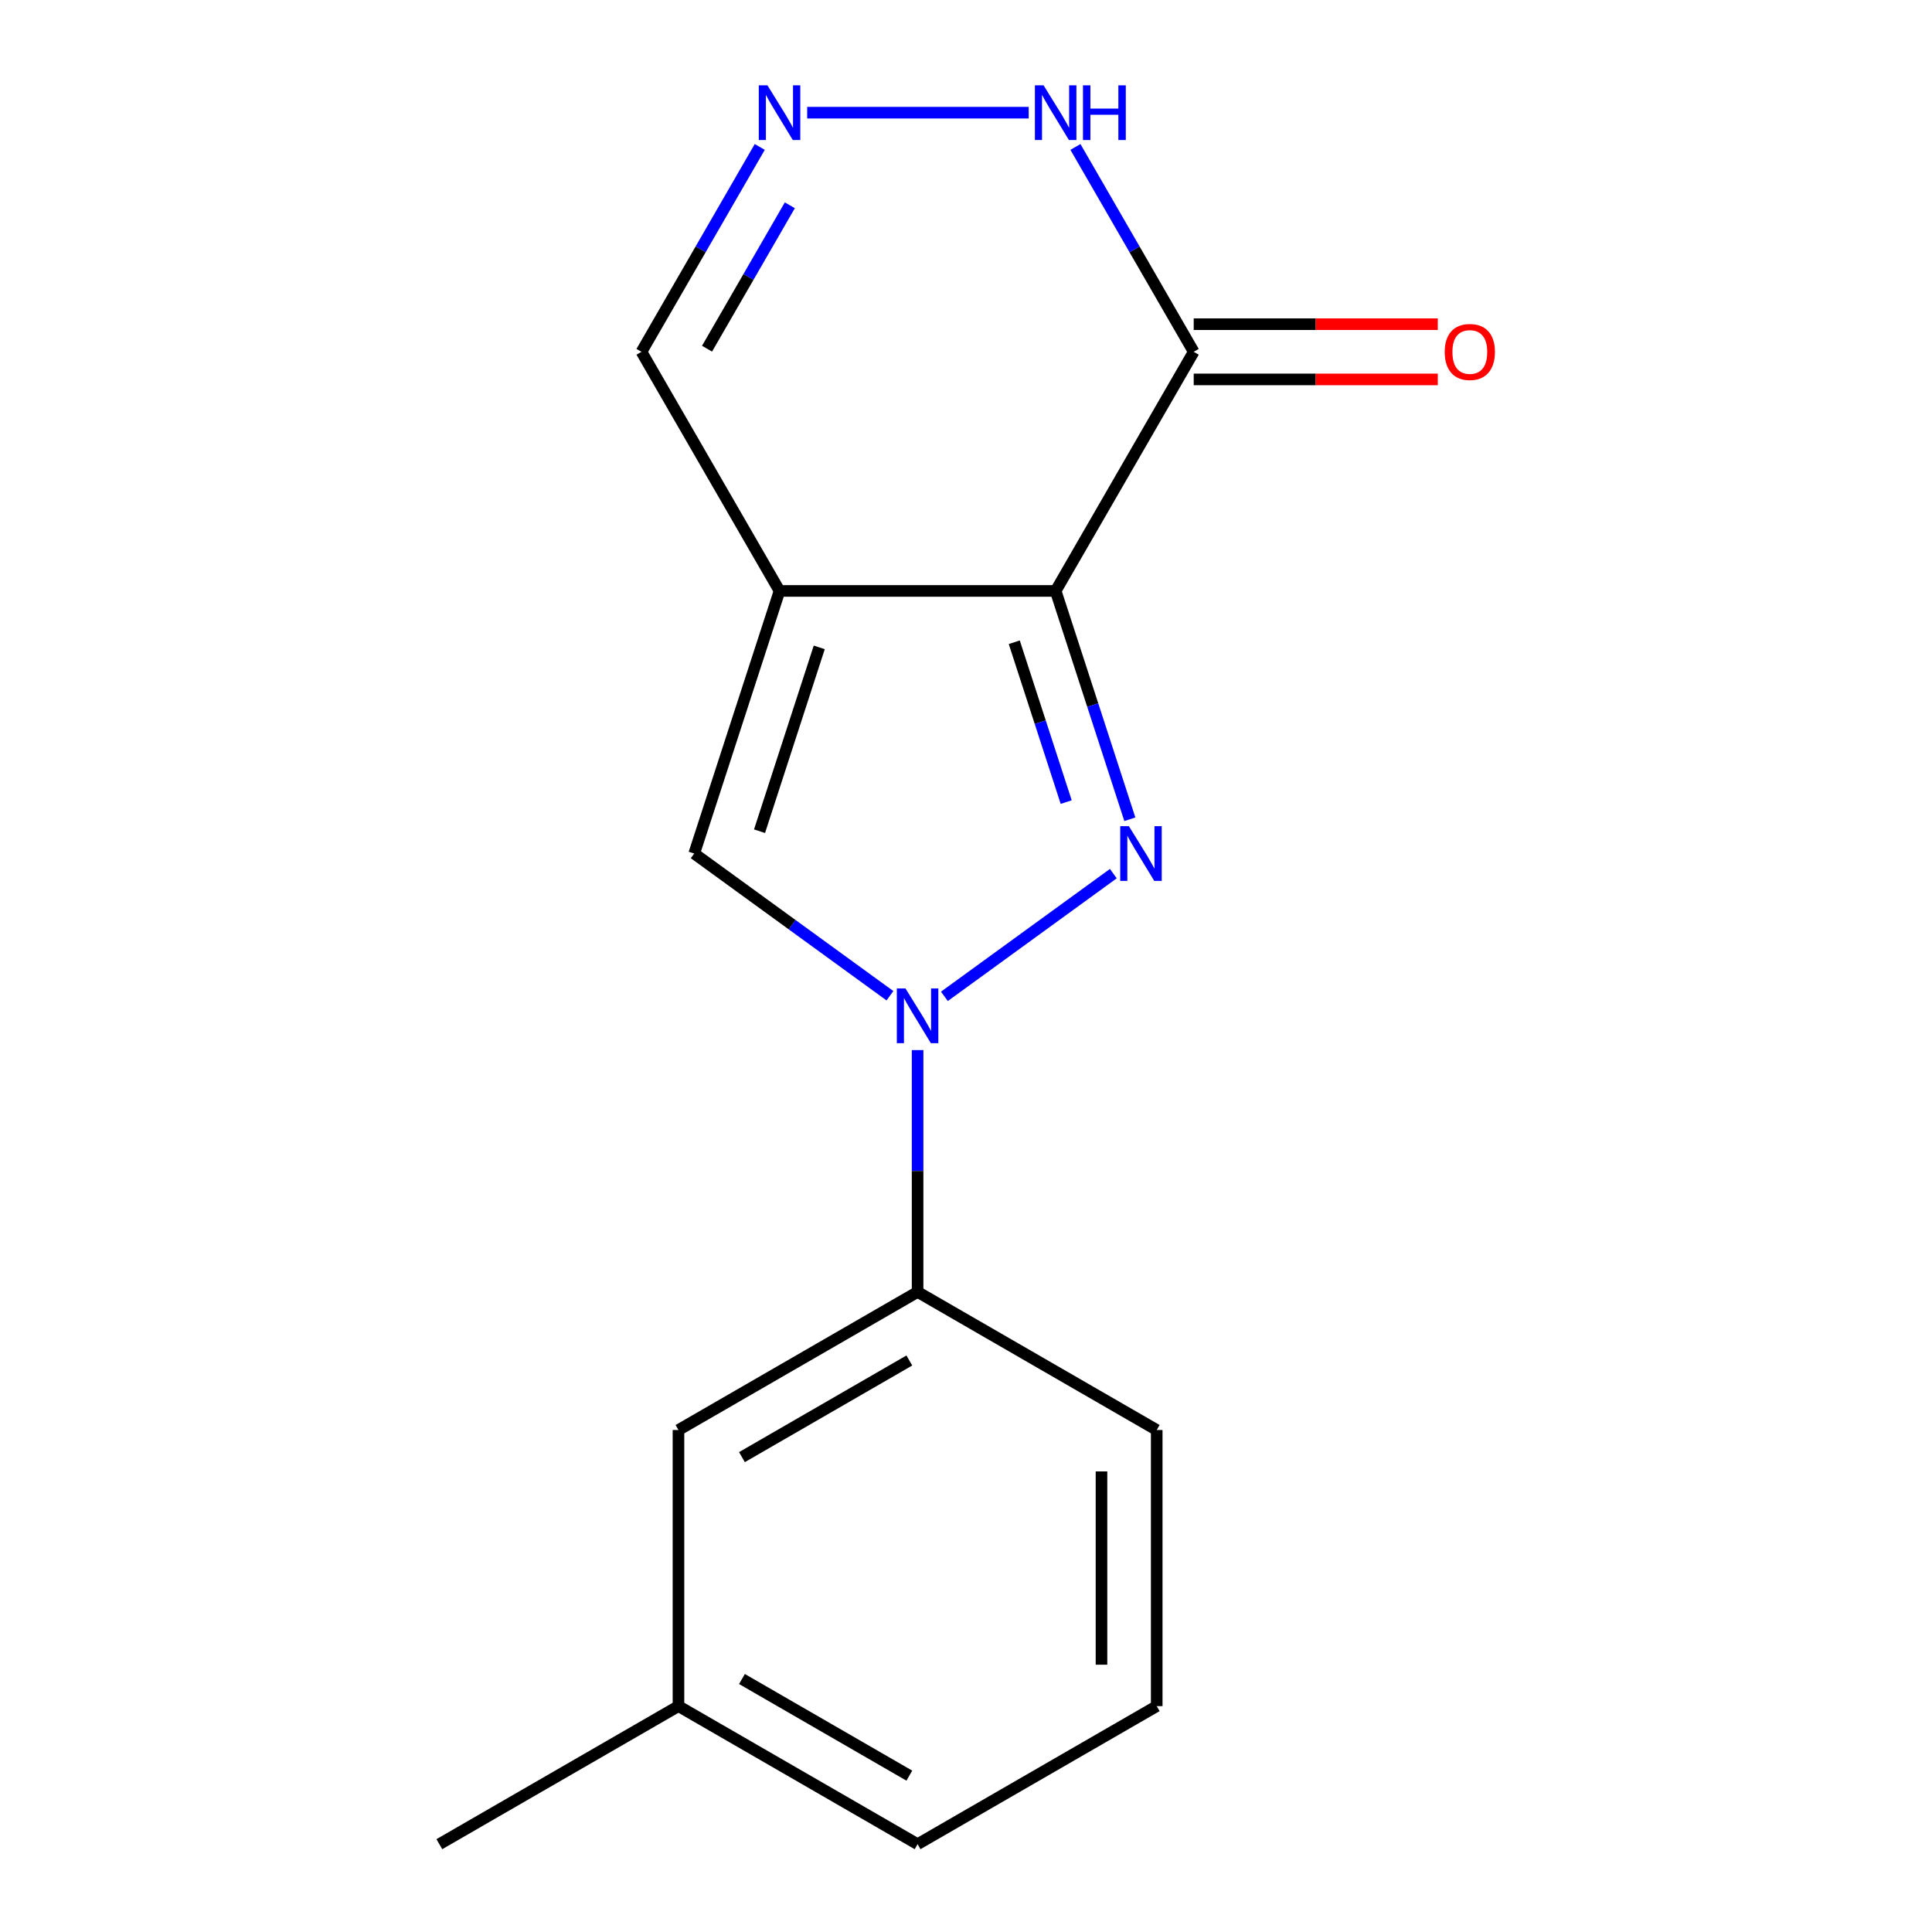 <?xml version='1.0' encoding='iso-8859-1'?>
<svg version='1.1' baseProfile='full'
              xmlns='http://www.w3.org/2000/svg'
                      xmlns:rdkit='http://www.rdkit.org/xml'
                      xmlns:xlink='http://www.w3.org/1999/xlink'
                  xml:space='preserve'
width='1000px' height='1000px' viewBox='0 0 1000 1000'>
<!-- END OF HEADER -->
<rect style='opacity:1.0;fill:#FFFFFF;stroke:none' width='1000' height='1000' x='0' y='0'> </rect>
<path class='bond-0' d='M 546.404,305.865 L 565.605,364.96' style='fill:none;fill-rule:evenodd;stroke:#000000;stroke-width:6px;stroke-linecap:butt;stroke-linejoin:miter;stroke-opacity:1' />
<path class='bond-0' d='M 565.605,364.96 L 584.806,424.055' style='fill:none;fill-rule:evenodd;stroke:#0000FF;stroke-width:6px;stroke-linecap:butt;stroke-linejoin:miter;stroke-opacity:1' />
<path class='bond-0' d='M 524.979,332.426 L 538.42,373.793' style='fill:none;fill-rule:evenodd;stroke:#000000;stroke-width:6px;stroke-linecap:butt;stroke-linejoin:miter;stroke-opacity:1' />
<path class='bond-0' d='M 538.42,373.793 L 551.861,415.159' style='fill:none;fill-rule:evenodd;stroke:#0000FF;stroke-width:6px;stroke-linecap:butt;stroke-linejoin:miter;stroke-opacity:1' />
<path class='bond-1' d='M 546.404,305.865 L 403.486,305.865' style='fill:none;fill-rule:evenodd;stroke:#000000;stroke-width:6px;stroke-linecap:butt;stroke-linejoin:miter;stroke-opacity:1' />
<path class='bond-3' d='M 546.404,305.865 L 617.862,182.095' style='fill:none;fill-rule:evenodd;stroke:#000000;stroke-width:6px;stroke-linecap:butt;stroke-linejoin:miter;stroke-opacity:1' />
<path class='bond-2' d='M 576.255,452.187 L 488.815,515.715' style='fill:none;fill-rule:evenodd;stroke:#0000FF;stroke-width:6px;stroke-linecap:butt;stroke-linejoin:miter;stroke-opacity:1' />
<path class='bond-4' d='M 403.486,305.865 L 359.322,441.788' style='fill:none;fill-rule:evenodd;stroke:#000000;stroke-width:6px;stroke-linecap:butt;stroke-linejoin:miter;stroke-opacity:1' />
<path class='bond-4' d='M 424.046,335.086 L 393.131,430.232' style='fill:none;fill-rule:evenodd;stroke:#000000;stroke-width:6px;stroke-linecap:butt;stroke-linejoin:miter;stroke-opacity:1' />
<path class='bond-8' d='M 403.486,305.865 L 332.027,182.095' style='fill:none;fill-rule:evenodd;stroke:#000000;stroke-width:6px;stroke-linecap:butt;stroke-linejoin:miter;stroke-opacity:1' />
<path class='bond-7' d='M 474.945,543.526 L 474.945,606.118' style='fill:none;fill-rule:evenodd;stroke:#0000FF;stroke-width:6px;stroke-linecap:butt;stroke-linejoin:miter;stroke-opacity:1' />
<path class='bond-7' d='M 474.945,606.118 L 474.945,668.71' style='fill:none;fill-rule:evenodd;stroke:#000000;stroke-width:6px;stroke-linecap:butt;stroke-linejoin:miter;stroke-opacity:1' />
<path class='bond-17' d='M 460.632,515.394 L 409.977,478.591' style='fill:none;fill-rule:evenodd;stroke:#0000FF;stroke-width:6px;stroke-linecap:butt;stroke-linejoin:miter;stroke-opacity:1' />
<path class='bond-17' d='M 409.977,478.591 L 359.322,441.788' style='fill:none;fill-rule:evenodd;stroke:#000000;stroke-width:6px;stroke-linecap:butt;stroke-linejoin:miter;stroke-opacity:1' />
<path class='bond-6' d='M 617.862,182.095 L 587.252,129.076' style='fill:none;fill-rule:evenodd;stroke:#000000;stroke-width:6px;stroke-linecap:butt;stroke-linejoin:miter;stroke-opacity:1' />
<path class='bond-6' d='M 587.252,129.076 L 556.642,76.058' style='fill:none;fill-rule:evenodd;stroke:#0000FF;stroke-width:6px;stroke-linecap:butt;stroke-linejoin:miter;stroke-opacity:1' />
<path class='bond-9' d='M 617.862,196.387 L 681.035,196.387' style='fill:none;fill-rule:evenodd;stroke:#000000;stroke-width:6px;stroke-linecap:butt;stroke-linejoin:miter;stroke-opacity:1' />
<path class='bond-9' d='M 681.035,196.387 L 744.207,196.387' style='fill:none;fill-rule:evenodd;stroke:#FF0000;stroke-width:6px;stroke-linecap:butt;stroke-linejoin:miter;stroke-opacity:1' />
<path class='bond-9' d='M 617.862,167.803 L 681.035,167.803' style='fill:none;fill-rule:evenodd;stroke:#000000;stroke-width:6px;stroke-linecap:butt;stroke-linejoin:miter;stroke-opacity:1' />
<path class='bond-9' d='M 681.035,167.803 L 744.207,167.803' style='fill:none;fill-rule:evenodd;stroke:#FF0000;stroke-width:6px;stroke-linecap:butt;stroke-linejoin:miter;stroke-opacity:1' />
<path class='bond-5' d='M 417.799,58.325 L 532.448,58.325' style='fill:none;fill-rule:evenodd;stroke:#0000FF;stroke-width:6px;stroke-linecap:butt;stroke-linejoin:miter;stroke-opacity:1' />
<path class='bond-16' d='M 393.248,76.058 L 362.638,129.076' style='fill:none;fill-rule:evenodd;stroke:#0000FF;stroke-width:6px;stroke-linecap:butt;stroke-linejoin:miter;stroke-opacity:1' />
<path class='bond-16' d='M 362.638,129.076 L 332.027,182.095' style='fill:none;fill-rule:evenodd;stroke:#000000;stroke-width:6px;stroke-linecap:butt;stroke-linejoin:miter;stroke-opacity:1' />
<path class='bond-16' d='M 408.819,106.255 L 387.392,143.368' style='fill:none;fill-rule:evenodd;stroke:#0000FF;stroke-width:6px;stroke-linecap:butt;stroke-linejoin:miter;stroke-opacity:1' />
<path class='bond-16' d='M 387.392,143.368 L 365.964,180.481' style='fill:none;fill-rule:evenodd;stroke:#000000;stroke-width:6px;stroke-linecap:butt;stroke-linejoin:miter;stroke-opacity:1' />
<path class='bond-10' d='M 474.945,668.71 L 351.175,740.169' style='fill:none;fill-rule:evenodd;stroke:#000000;stroke-width:6px;stroke-linecap:butt;stroke-linejoin:miter;stroke-opacity:1' />
<path class='bond-10' d='M 470.671,704.183 L 384.032,754.204' style='fill:none;fill-rule:evenodd;stroke:#000000;stroke-width:6px;stroke-linecap:butt;stroke-linejoin:miter;stroke-opacity:1' />
<path class='bond-12' d='M 474.945,668.71 L 598.715,740.169' style='fill:none;fill-rule:evenodd;stroke:#000000;stroke-width:6px;stroke-linecap:butt;stroke-linejoin:miter;stroke-opacity:1' />
<path class='bond-11' d='M 351.175,740.169 L 351.175,883.087' style='fill:none;fill-rule:evenodd;stroke:#000000;stroke-width:6px;stroke-linecap:butt;stroke-linejoin:miter;stroke-opacity:1' />
<path class='bond-15' d='M 351.175,883.087 L 227.404,954.545' style='fill:none;fill-rule:evenodd;stroke:#000000;stroke-width:6px;stroke-linecap:butt;stroke-linejoin:miter;stroke-opacity:1' />
<path class='bond-18' d='M 351.175,883.087 L 474.945,954.545' style='fill:none;fill-rule:evenodd;stroke:#000000;stroke-width:6px;stroke-linecap:butt;stroke-linejoin:miter;stroke-opacity:1' />
<path class='bond-18' d='M 384.032,869.051 L 470.671,919.073' style='fill:none;fill-rule:evenodd;stroke:#000000;stroke-width:6px;stroke-linecap:butt;stroke-linejoin:miter;stroke-opacity:1' />
<path class='bond-13' d='M 598.715,740.169 L 598.715,883.087' style='fill:none;fill-rule:evenodd;stroke:#000000;stroke-width:6px;stroke-linecap:butt;stroke-linejoin:miter;stroke-opacity:1' />
<path class='bond-13' d='M 570.131,761.607 L 570.131,861.649' style='fill:none;fill-rule:evenodd;stroke:#000000;stroke-width:6px;stroke-linecap:butt;stroke-linejoin:miter;stroke-opacity:1' />
<path class='bond-14' d='M 598.715,883.087 L 474.945,954.545' style='fill:none;fill-rule:evenodd;stroke:#000000;stroke-width:6px;stroke-linecap:butt;stroke-linejoin:miter;stroke-opacity:1' />
<path  class='atom-1' d='M 584.307 427.628
L 593.587 442.628
Q 594.507 444.108, 595.987 446.788
Q 597.467 449.468, 597.547 449.628
L 597.547 427.628
L 601.307 427.628
L 601.307 455.948
L 597.427 455.948
L 587.467 439.548
Q 586.307 437.628, 585.067 435.428
Q 583.867 433.228, 583.507 432.548
L 583.507 455.948
L 579.827 455.948
L 579.827 427.628
L 584.307 427.628
' fill='#0000FF'/>
<path  class='atom-3' d='M 468.685 511.633
L 477.965 526.633
Q 478.885 528.113, 480.365 530.793
Q 481.845 533.473, 481.925 533.633
L 481.925 511.633
L 485.685 511.633
L 485.685 539.953
L 481.805 539.953
L 471.845 523.553
Q 470.685 521.633, 469.445 519.433
Q 468.245 517.233, 467.885 516.553
L 467.885 539.953
L 464.205 539.953
L 464.205 511.633
L 468.685 511.633
' fill='#0000FF'/>
<path  class='atom-6' d='M 397.226 44.165
L 406.506 59.165
Q 407.426 60.645, 408.906 63.325
Q 410.386 66.005, 410.466 66.165
L 410.466 44.165
L 414.226 44.165
L 414.226 72.485
L 410.346 72.485
L 400.386 56.085
Q 399.226 54.165, 397.986 51.965
Q 396.786 49.765, 396.426 49.085
L 396.426 72.485
L 392.746 72.485
L 392.746 44.165
L 397.226 44.165
' fill='#0000FF'/>
<path  class='atom-7' d='M 540.144 44.165
L 549.424 59.165
Q 550.344 60.645, 551.824 63.325
Q 553.304 66.005, 553.384 66.165
L 553.384 44.165
L 557.144 44.165
L 557.144 72.485
L 553.264 72.485
L 543.304 56.085
Q 542.144 54.165, 540.904 51.965
Q 539.704 49.765, 539.344 49.085
L 539.344 72.485
L 535.664 72.485
L 535.664 44.165
L 540.144 44.165
' fill='#0000FF'/>
<path  class='atom-7' d='M 560.544 44.165
L 564.384 44.165
L 564.384 56.205
L 578.864 56.205
L 578.864 44.165
L 582.704 44.165
L 582.704 72.485
L 578.864 72.485
L 578.864 59.405
L 564.384 59.405
L 564.384 72.485
L 560.544 72.485
L 560.544 44.165
' fill='#0000FF'/>
<path  class='atom-10' d='M 747.78 182.175
Q 747.78 175.375, 751.14 171.575
Q 754.5 167.775, 760.78 167.775
Q 767.06 167.775, 770.42 171.575
Q 773.78 175.375, 773.78 182.175
Q 773.78 189.055, 770.38 192.975
Q 766.98 196.855, 760.78 196.855
Q 754.54 196.855, 751.14 192.975
Q 747.78 189.095, 747.78 182.175
M 760.78 193.655
Q 765.1 193.655, 767.42 190.775
Q 769.78 187.855, 769.78 182.175
Q 769.78 176.615, 767.42 173.815
Q 765.1 170.975, 760.78 170.975
Q 756.46 170.975, 754.1 173.775
Q 751.78 176.575, 751.78 182.175
Q 751.78 187.895, 754.1 190.775
Q 756.46 193.655, 760.78 193.655
' fill='#FF0000'/>
</svg>
